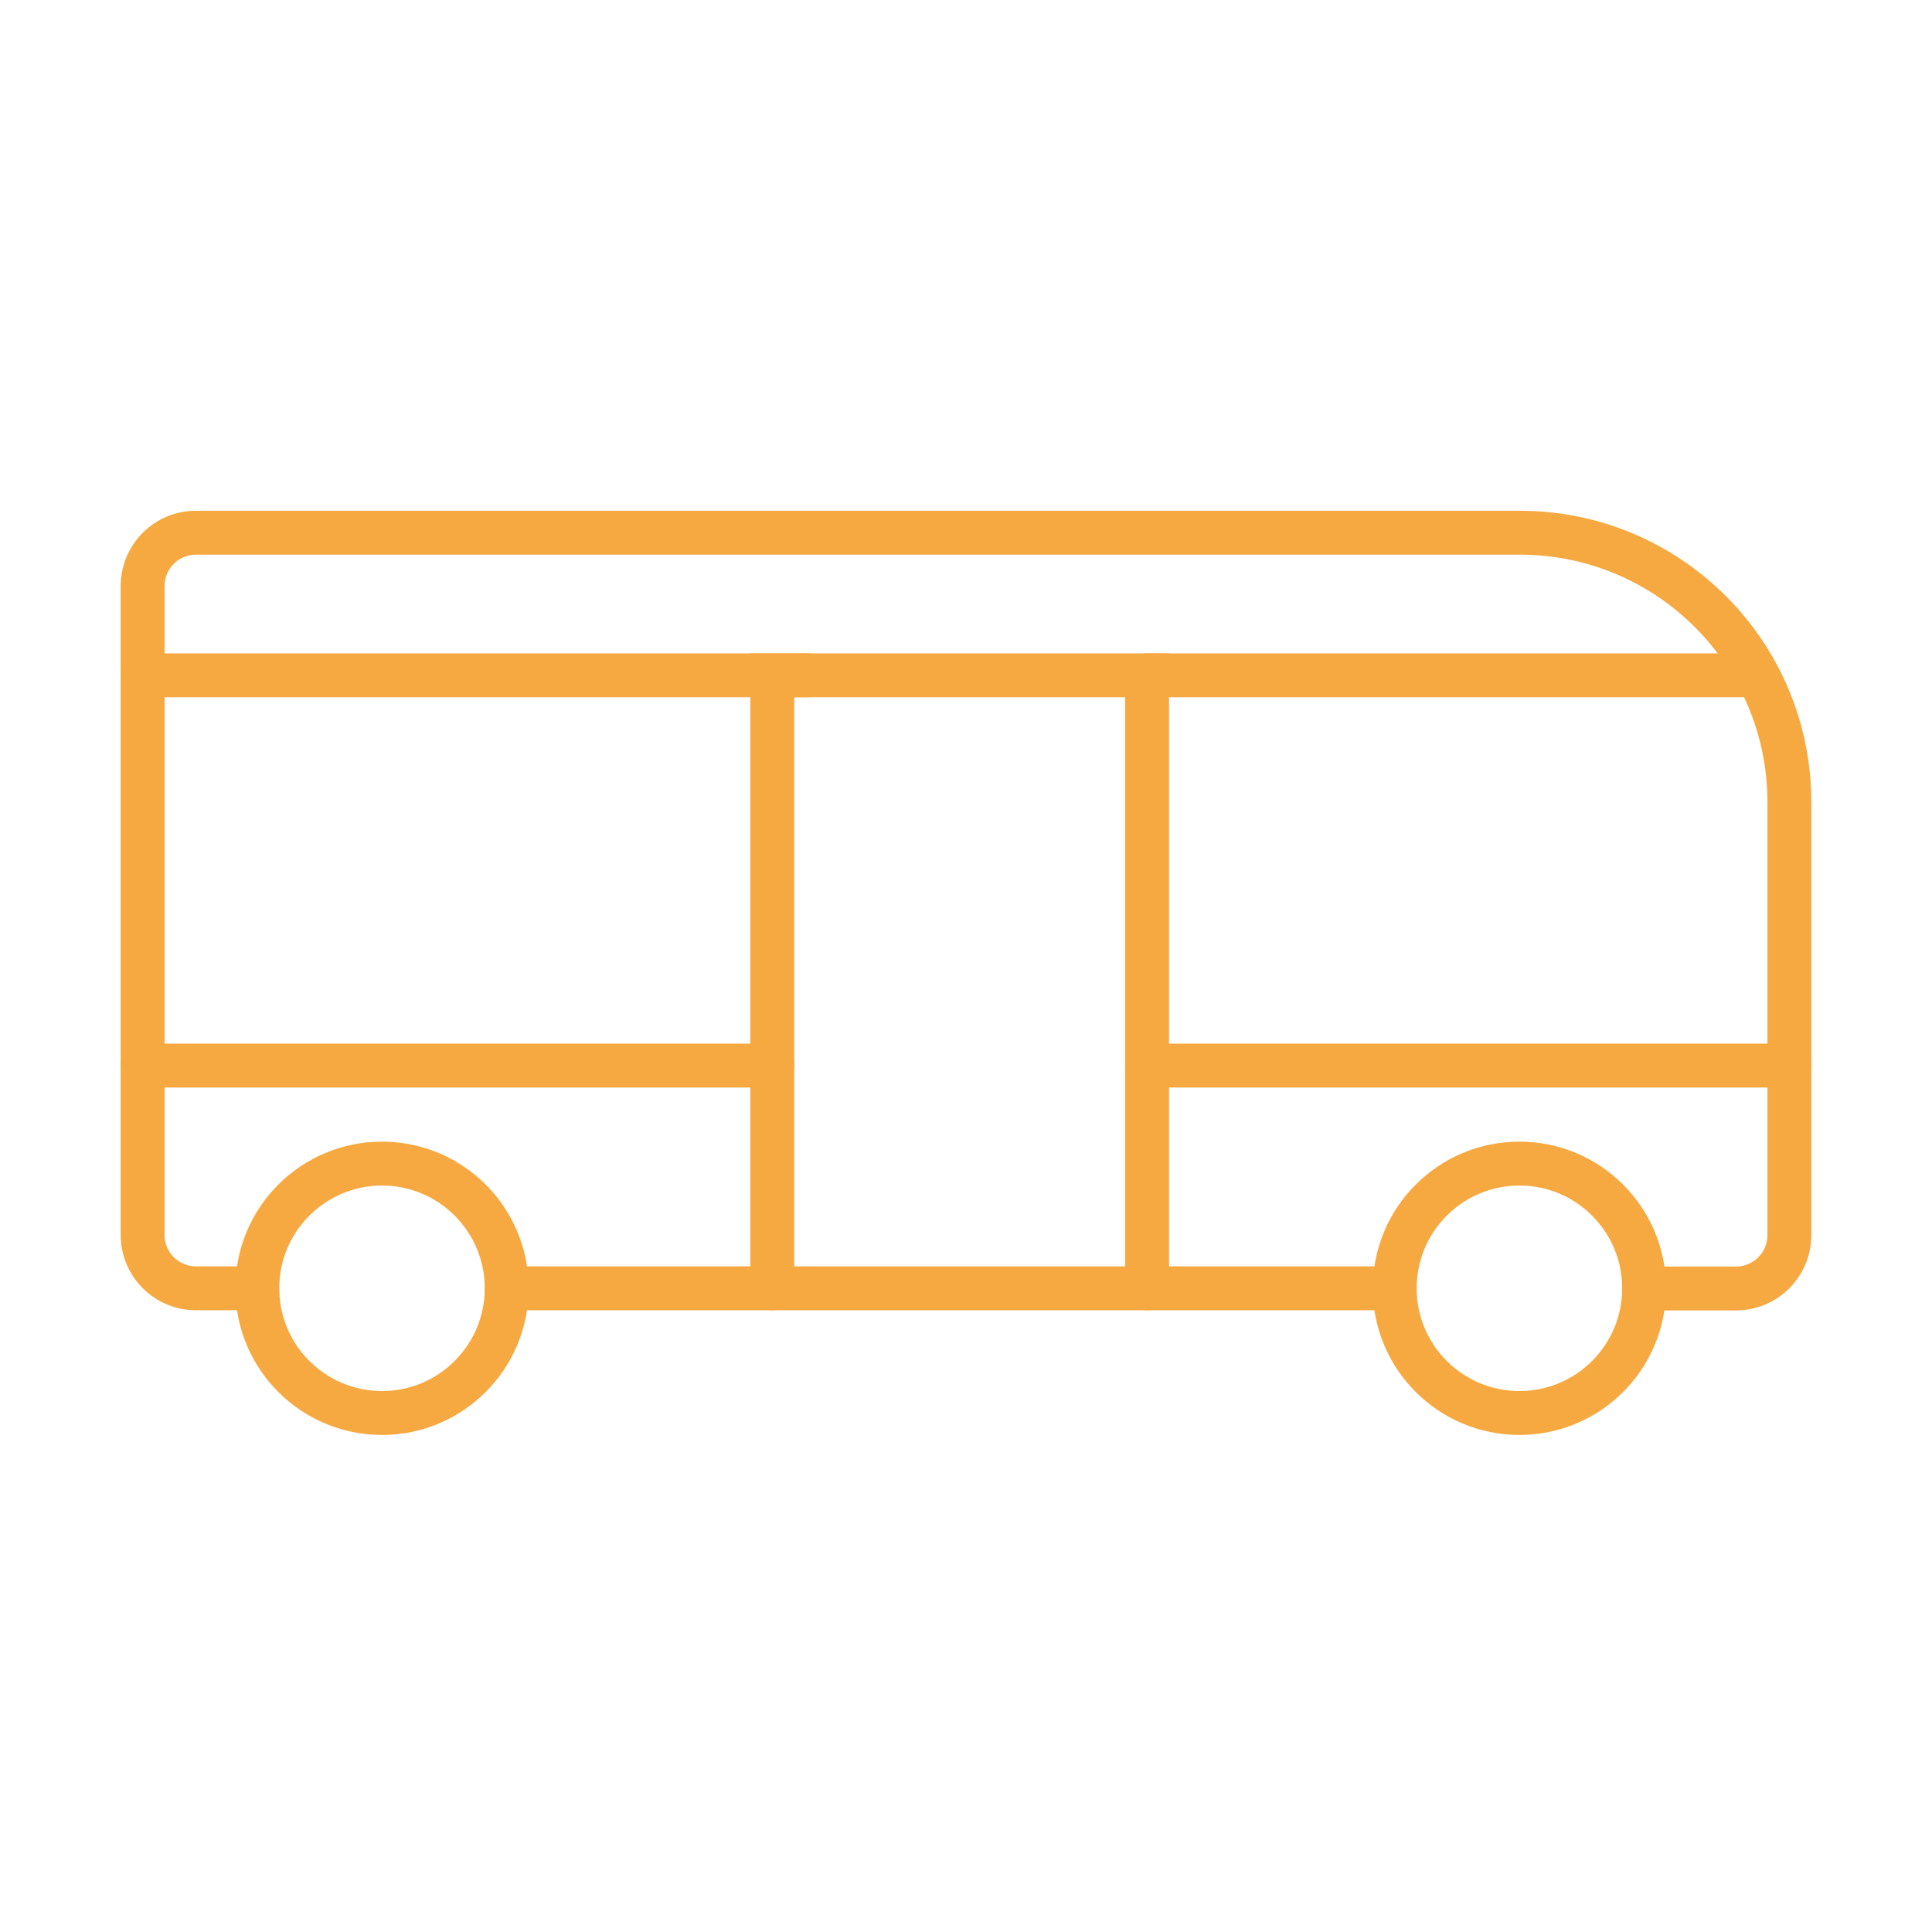 <?xml version="1.0" encoding="UTF-8"?><svg id="Layer_1" xmlns="http://www.w3.org/2000/svg" width="110" height="110" viewBox="0 0 110 110"><line x1="79.41" y1="73.35" x2="28.85" y2="73.35" fill="none" stroke="#f7a941" stroke-linecap="round" stroke-miterlimit="10" stroke-width="2.5"/><path d="M14.64,73.35h-3.48c-1.68,0-3.04-1.36-3.04-3.04v-36.94c0-1.68,1.36-3.04,3.04-3.04h75.37c8.48,0,15.35,6.87,15.35,15.35v24.64c0,1.68-1.36,3.04-3.04,3.04h-5.23" fill="none" stroke="#f7a941" stroke-linecap="round" stroke-miterlimit="10" stroke-width="2.5"/><polyline points="43.97 73.35 43.97 38.45 65.31 38.45 65.31 73.35" fill="none" stroke="#f7a941" stroke-linecap="round" stroke-miterlimit="10" stroke-width="2.5"/><circle cx="21.75" cy="73.35" r="7.1" fill="none" stroke="#f7a941" stroke-linecap="round" stroke-miterlimit="10" stroke-width="2.5"/><circle cx="86.51" cy="73.35" r="7.1" fill="none" stroke="#f7a941" stroke-linecap="round" stroke-miterlimit="10" stroke-width="2.5"/><line x1="8.12" y1="38.45" x2="46" y2="38.45" fill="none" stroke="#f7a941" stroke-linecap="round" stroke-miterlimit="10" stroke-width="2.5"/><line x1="8.12" y1="60.67" x2="43.97" y2="60.67" fill="none" stroke="#f7a941" stroke-linecap="round" stroke-miterlimit="10" stroke-width="2.5"/><line x1="65.31" y1="38.45" x2="99.66" y2="38.45" fill="none" stroke="#f7a941" stroke-linecap="round" stroke-miterlimit="10" stroke-width="2.5"/><line x1="65.31" y1="60.67" x2="101.88" y2="60.67" fill="none" stroke="#f7a941" stroke-linecap="round" stroke-miterlimit="10" stroke-width="2.5"/></svg>